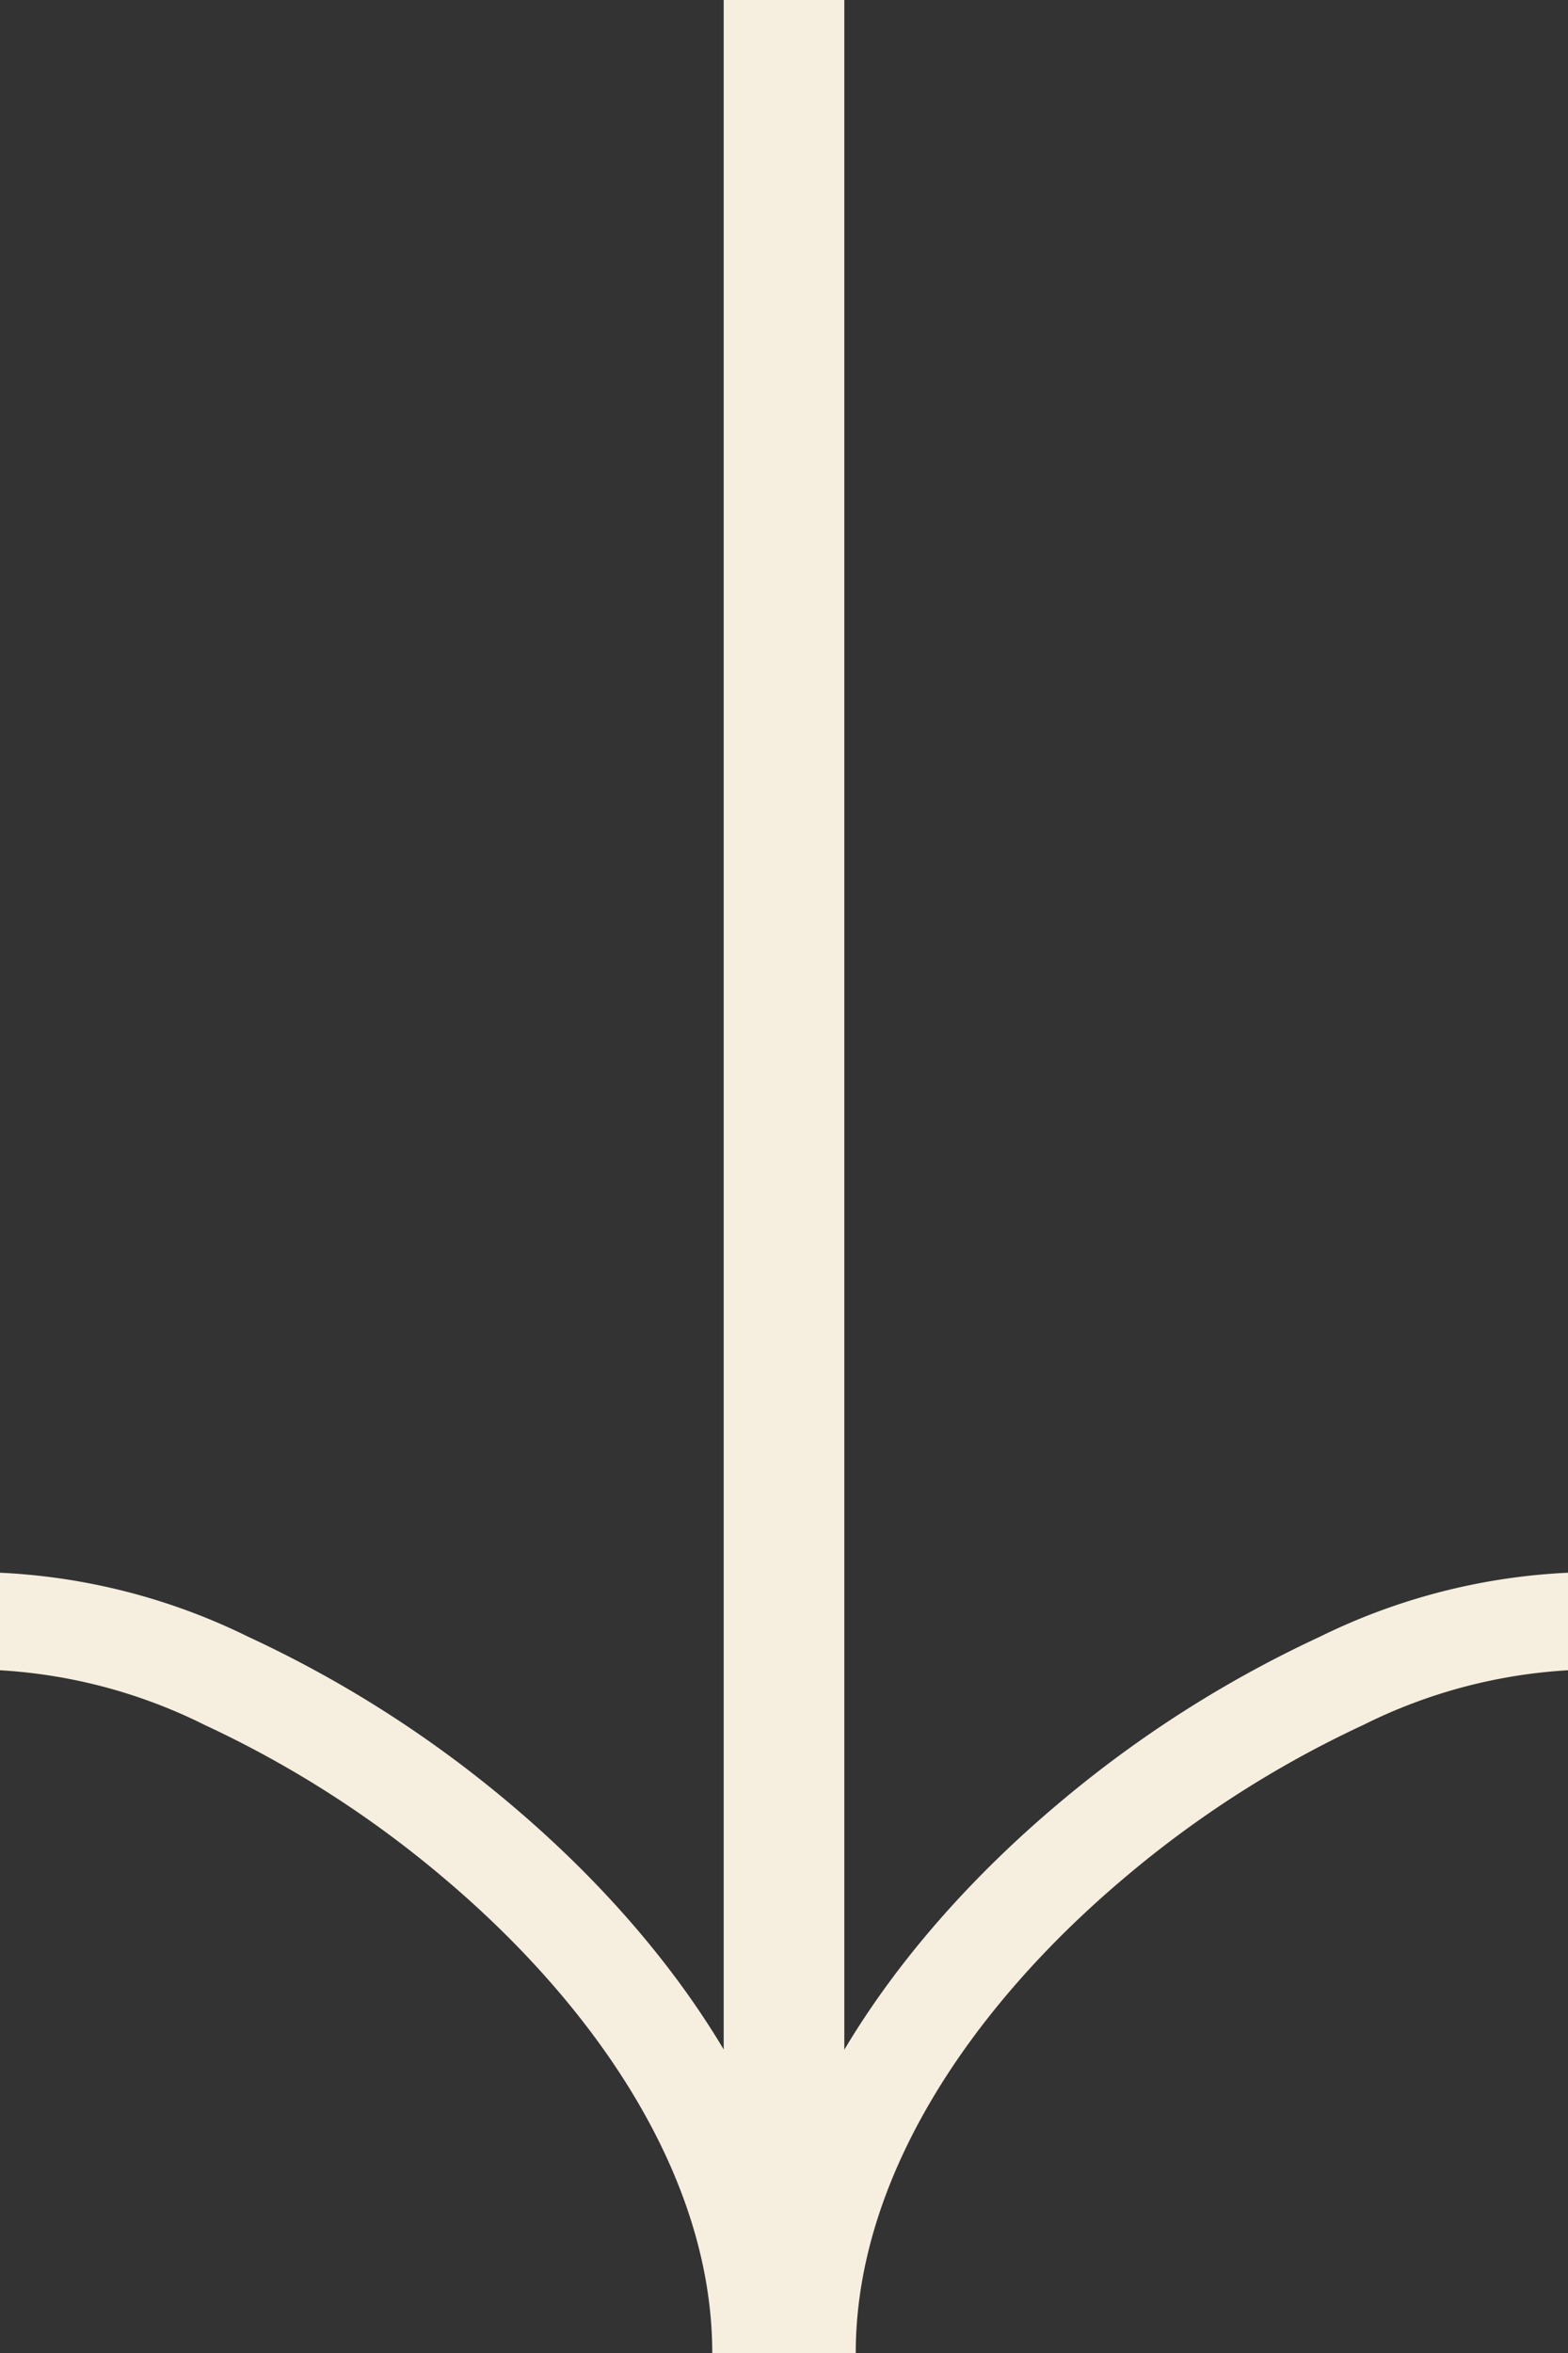 <svg xmlns="http://www.w3.org/2000/svg" width="34.834" height="52.251" viewBox="0 0 34.834 52.251">
  <rect x="0" y="0" width="34.834" height="52.251" fill="#333333" stroke="none"/>
  <g id="arr" transform="translate(34.834) rotate(90)">
    <path id="パス_868338" data-name="パス 868338" d="M1.425,5.52A13.935,13.935,0,0,1,0,0H2.166A11.686,11.686,0,0,0,3.381,4.548a23.6,23.6,0,0,0,3.389,5.3c2.88,3.417,6.67,5.975,10.558,5.975v2.261c-4.776,0-9.108-3.094-12.184-6.742A25.869,25.869,0,0,1,1.425,5.52Z" transform="translate(34.924 0)" fill="#f6eede" fill-rule="evenodd"/>
    <path id="パス_868339" data-name="パス 868339" d="M1.425,12.567A13.934,13.934,0,0,0,0,18.087H2.166a11.686,11.686,0,0,1,1.215-4.548,23.6,23.6,0,0,1,3.389-5.3c2.88-3.417,6.67-5.975,10.558-5.975V0C12.551,0,8.219,3.094,5.143,6.742A25.868,25.868,0,0,0,1.425,12.567Z" transform="translate(34.924 16.747)" fill="#f6eede" fill-rule="evenodd"/>
    <path id="パス_868340" data-name="パス 868340" d="M0,0H52.251V2.68H0Z" transform="translate(0 16.077)" fill="#f6eede" fill-rule="evenodd"/>
    <path id="パス_868341" data-name="パス 868341" d="M1.425,5.52A13.935,13.935,0,0,1,0,0H2.166A11.686,11.686,0,0,0,3.381,4.548a23.6,23.6,0,0,0,3.389,5.3c2.88,3.417,6.67,5.975,10.558,5.975v2.261c-4.776,0-9.108-3.094-12.184-6.742A25.869,25.869,0,0,1,1.425,5.52Z" transform="translate(34.924 0)" fill="none" fill-rule="evenodd"/>
    <path id="パス_868342" data-name="パス 868342" d="M1.425,12.567A13.934,13.934,0,0,0,0,18.087H2.166a11.686,11.686,0,0,1,1.215-4.548,23.6,23.6,0,0,1,3.389-5.3c2.88-3.417,6.67-5.975,10.558-5.975V0C12.551,0,8.219,3.094,5.143,6.742A25.868,25.868,0,0,0,1.425,12.567Z" transform="translate(34.924 16.747)" fill="none" fill-rule="evenodd"/>
    <path id="パス_868343" data-name="パス 868343" d="M0,0H52.251V2.68H0Z" transform="translate(0 16.077)" fill="none" fill-rule="evenodd"/>
  </g>
</svg>
